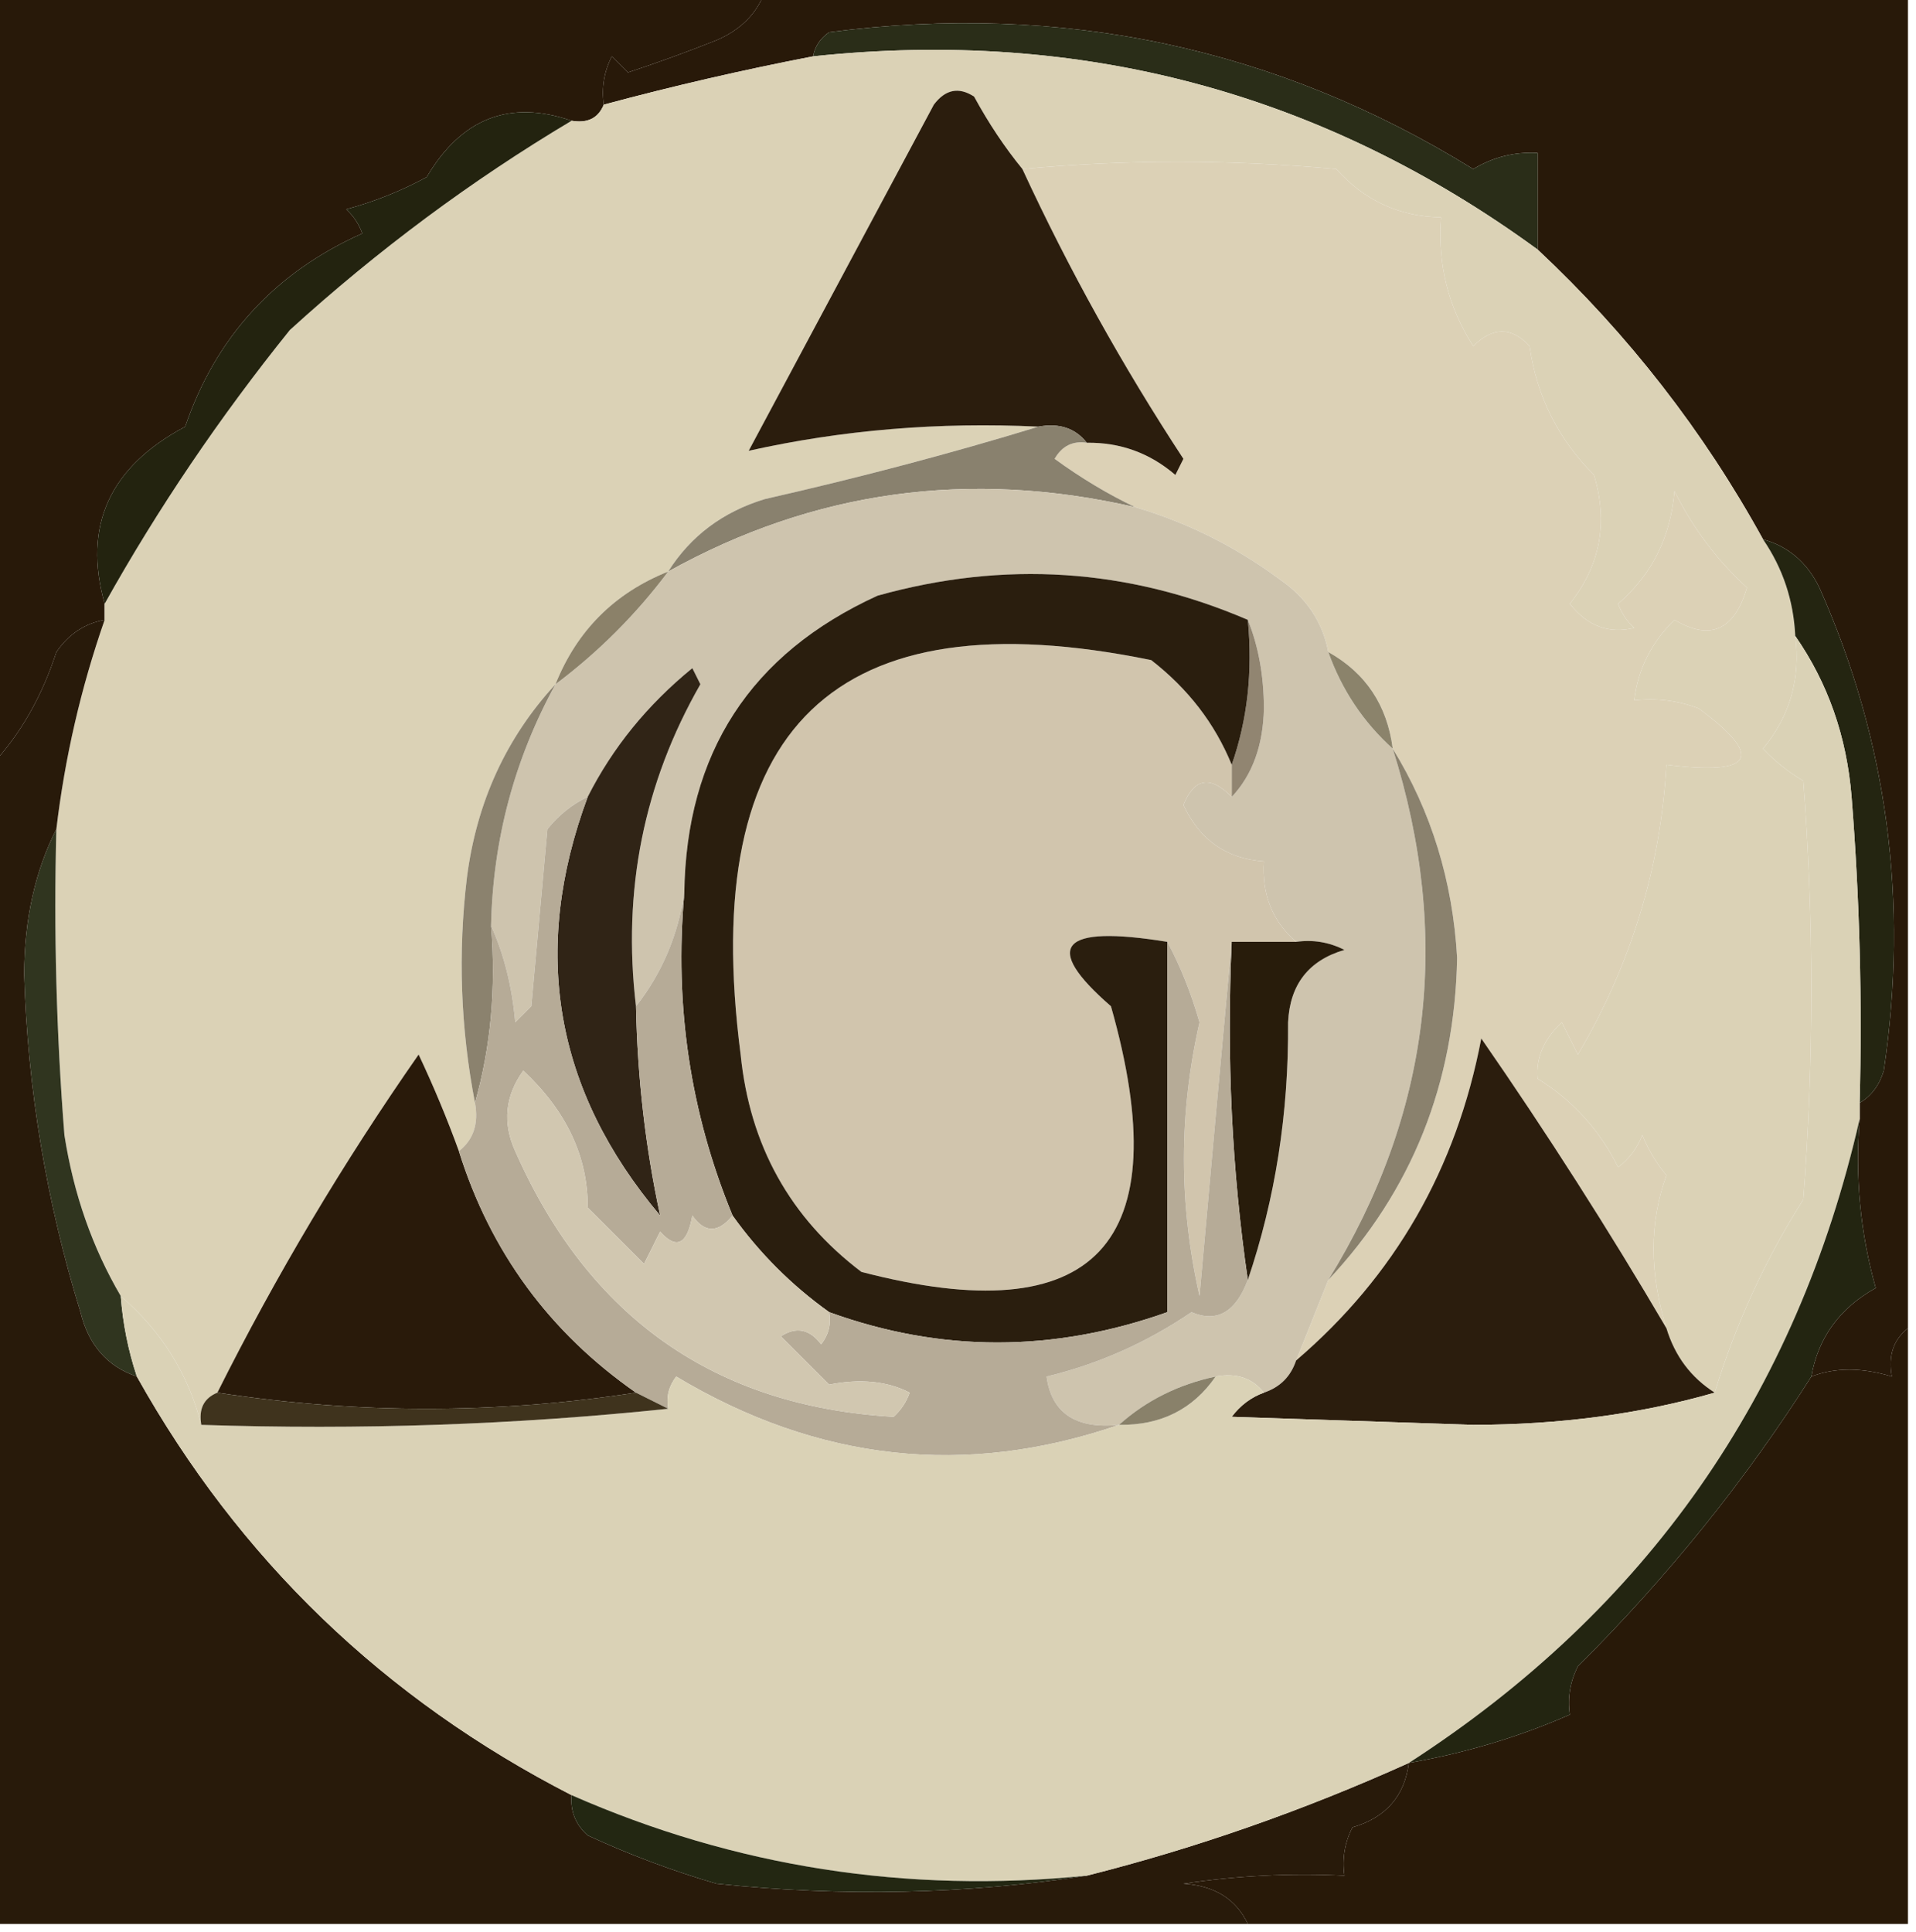 <?xml version="1.0" encoding="UTF-8"?> <svg xmlns="http://www.w3.org/2000/svg" xmlns:xlink="http://www.w3.org/1999/xlink" width="119px" height="120px" style="shape-rendering:geometricPrecision; text-rendering:geometricPrecision; image-rendering:optimizeQuality; fill-rule:evenodd; clip-rule:evenodd"> <g> <path style="opacity:1" fill="#281909" d="M -0.5,-0.5 C 15.5,-0.5 31.5,-0.5 47.5,-0.5C 46.993,0.859 45.993,1.859 44.5,2.5C 42.659,3.23 40.825,3.897 39,4.5C 38.667,4.167 38.333,3.833 38,3.5C 37.517,4.448 37.35,5.448 37.5,6.5C 37.158,7.338 36.492,7.672 35.5,7.5C 31.658,6.174 28.658,7.34 26.5,11C 24.913,11.862 23.246,12.529 21.5,13C 21.957,13.414 22.291,13.914 22.5,14.5C 17.073,16.925 13.406,20.925 11.5,26.5C 6.804,29 5.137,32.667 6.5,37.5C 6.5,37.833 6.5,38.167 6.5,38.5C 5.265,38.721 4.265,39.388 3.5,40.5C 2.602,43.268 1.269,45.601 -0.5,47.5C -0.5,31.5 -0.5,15.5 -0.5,-0.5 Z"></path> </g> <g> <path style="opacity:1" fill="#281909" d="M 47.5,-0.5 C 71.167,-0.5 94.833,-0.5 118.5,-0.5C 118.5,27.167 118.5,54.833 118.5,82.5C 117.596,83.209 117.263,84.209 117.5,85.5C 115.64,84.928 113.973,84.928 112.5,85.5C 112.921,83.09 114.254,81.257 116.5,80C 115.544,76.606 115.211,73.106 115.5,69.5C 115.5,69.167 115.5,68.833 115.5,68.5C 116.222,68.082 116.722,67.416 117,66.5C 118.556,55.993 117.222,45.993 113,36.5C 112.241,34.937 111.074,33.937 109.5,33.5C 105.8,26.776 101.133,20.776 95.5,15.5C 95.5,13.5 95.5,11.5 95.5,9.5C 94.07,9.421 92.736,9.754 91.5,10.5C 79.308,2.957 65.974,0.123 51.5,2C 50.944,2.383 50.611,2.883 50.5,3.5C 46.126,4.344 41.792,5.344 37.5,6.5C 37.35,5.448 37.517,4.448 38,3.5C 38.333,3.833 38.667,4.167 39,4.5C 40.825,3.897 42.659,3.23 44.5,2.5C 45.993,1.859 46.993,0.859 47.5,-0.5 Z"></path> </g> <g> <path style="opacity:1" fill="#2a2d18" d="M 95.5,15.5 C 82.125,5.738 67.125,1.738 50.5,3.5C 50.611,2.883 50.944,2.383 51.5,2C 65.974,0.123 79.308,2.957 91.5,10.5C 92.736,9.754 94.07,9.421 95.5,9.5C 95.5,11.5 95.5,13.5 95.5,15.5 Z"></path> </g> <g> <path style="opacity:1" fill="#dbd2b6" d="M 50.5,3.5 C 67.125,1.738 82.125,5.738 95.5,15.5C 101.133,20.776 105.8,26.776 109.5,33.5C 110.73,35.297 111.396,37.297 111.5,39.5C 111.84,42.144 111.173,44.477 109.5,46.5C 110.242,47.287 111.075,47.953 112,48.5C 112.667,57.167 112.667,65.833 112,74.5C 109.617,78.275 107.784,82.275 106.5,86.5C 105.026,85.564 104.026,84.23 103.5,82.5C 102.434,79.09 102.434,75.923 103.5,73C 102.874,72.25 102.374,71.416 102,70.5C 101.692,71.308 101.192,71.975 100.5,72.5C 99.348,70.182 97.681,68.348 95.5,67C 95.381,65.719 95.881,64.552 97,63.5C 97.333,64.167 97.667,64.833 98,65.5C 101.298,59.915 103.132,53.915 103.5,47.5C 108.933,48.187 109.599,47.021 105.5,44C 104.207,43.51 102.873,43.343 101.5,43.5C 101.729,41.567 102.562,39.9 104,38.5C 106.215,39.82 107.715,39.153 108.5,36.5C 106.638,34.792 105.138,32.792 104,30.5C 103.76,33.362 102.593,35.695 100.5,37.5C 100.709,38.086 101.043,38.586 101.5,39C 99.924,39.388 98.591,38.888 97.5,37.5C 99.392,35.119 99.892,32.453 99,29.5C 96.777,27.277 95.444,24.611 95,21.5C 93.887,20.289 92.72,20.289 91.5,21.5C 89.946,19.067 89.28,16.401 89.5,13.5C 86.908,13.454 84.741,12.454 83,10.5C 76.366,9.899 69.866,9.899 63.5,10.5C 62.399,9.152 61.399,7.652 60.5,6C 59.551,5.383 58.718,5.549 58,6.5C 54.167,13.667 50.333,20.833 46.5,28C 52.306,26.703 58.306,26.203 64.5,26.5C 59.134,28.144 53.468,29.644 47.5,31C 44.894,31.792 42.894,33.292 41.5,35.5C 38.167,36.833 35.833,39.167 34.5,42.5C 31.436,45.824 29.603,49.824 29,54.5C 28.436,59.194 28.603,63.86 29.5,68.5C 29.737,69.791 29.404,70.791 28.5,71.5C 27.772,69.489 26.938,67.489 26,65.5C 21.307,72.225 17.14,79.225 13.5,86.5C 12.662,86.842 12.328,87.508 12.5,88.5C 11.698,85.35 10.032,82.683 7.5,80.5C 5.738,77.496 4.572,74.163 4,70.5C 3.5,64.175 3.334,57.842 3.5,51.5C 4.029,47.051 5.029,42.718 6.5,38.5C 6.5,38.167 6.5,37.833 6.5,37.5C 9.803,31.587 13.637,25.92 18,20.5C 23.455,15.536 29.289,11.203 35.5,7.5C 36.492,7.672 37.158,7.338 37.5,6.5C 41.792,5.344 46.126,4.344 50.5,3.5 Z"></path> </g> <g> <path style="opacity:1" fill="#23230f" d="M 35.5,7.5 C 29.289,11.203 23.455,15.536 18,20.5C 13.637,25.92 9.803,31.587 6.5,37.5C 5.137,32.667 6.804,29 11.5,26.5C 13.406,20.925 17.073,16.925 22.5,14.5C 22.291,13.914 21.957,13.414 21.5,13C 23.246,12.529 24.913,11.862 26.5,11C 28.658,7.34 31.658,6.174 35.5,7.5 Z"></path> </g> <g> <path style="opacity:1" fill="#dcd1b6" d="M 103.5,82.5 C 99.924,76.406 96.091,70.406 92,64.5C 90.459,72.594 86.626,79.26 80.5,84.5C 81.167,82.833 81.833,81.167 82.5,79.5C 87.684,73.97 90.351,67.303 90.5,59.5C 90.229,54.726 88.896,50.393 86.5,46.5C 86.155,43.802 84.822,41.802 82.5,40.5C 82.141,38.629 81.141,37.129 79.5,36C 76.757,33.962 73.757,32.462 70.5,31.5C 68.811,30.696 67.145,29.696 65.5,28.5C 65.957,27.703 66.624,27.369 67.5,27.5C 69.582,27.472 71.416,28.139 73,29.5C 73.167,29.167 73.333,28.833 73.5,28.5C 69.709,22.721 66.376,16.721 63.5,10.5C 69.866,9.899 76.366,9.899 83,10.5C 84.741,12.454 86.908,13.454 89.5,13.5C 89.28,16.401 89.946,19.067 91.5,21.5C 92.72,20.289 93.887,20.289 95,21.5C 95.444,24.611 96.777,27.277 99,29.5C 99.892,32.453 99.392,35.119 97.5,37.5C 98.591,38.888 99.924,39.388 101.5,39C 101.043,38.586 100.709,38.086 100.5,37.5C 102.593,35.695 103.76,33.362 104,30.5C 105.138,32.792 106.638,34.792 108.5,36.5C 107.715,39.153 106.215,39.82 104,38.5C 102.562,39.9 101.729,41.567 101.5,43.5C 102.873,43.343 104.207,43.51 105.5,44C 109.599,47.021 108.933,48.187 103.5,47.5C 103.132,53.915 101.298,59.915 98,65.5C 97.667,64.833 97.333,64.167 97,63.5C 95.881,64.552 95.381,65.719 95.5,67C 97.681,68.348 99.348,70.182 100.5,72.5C 101.192,71.975 101.692,71.308 102,70.5C 102.374,71.416 102.874,72.25 103.5,73C 102.434,75.923 102.434,79.09 103.5,82.5 Z"></path> </g> <g> <path style="opacity:1" fill="#2b1d0d" d="M 63.5,10.5 C 66.376,16.721 69.709,22.721 73.5,28.5C 73.333,28.833 73.167,29.167 73,29.5C 71.416,28.139 69.582,27.472 67.5,27.5C 66.791,26.596 65.791,26.263 64.5,26.5C 58.306,26.203 52.306,26.703 46.5,28C 50.333,20.833 54.167,13.667 58,6.5C 58.718,5.549 59.551,5.383 60.5,6C 61.399,7.652 62.399,9.152 63.5,10.5 Z"></path> </g> <g> <path style="opacity:1" fill="#89816e" d="M 64.5,26.5 C 65.791,26.263 66.791,26.596 67.5,27.5C 66.624,27.369 65.957,27.703 65.5,28.5C 67.145,29.696 68.811,30.696 70.5,31.5C 60.21,29.134 50.544,30.467 41.5,35.5C 42.894,33.292 44.894,31.792 47.5,31C 53.468,29.644 59.134,28.144 64.5,26.5 Z"></path> </g> <g> <path style="opacity:1" fill="#cec4ae" d="M 70.5,31.5 C 73.757,32.462 76.757,33.962 79.5,36C 81.141,37.129 82.141,38.629 82.5,40.5C 83.34,42.852 84.674,44.852 86.5,46.5C 90.191,58.19 88.858,69.19 82.5,79.5C 81.833,81.167 81.167,82.833 80.5,84.5C 80.167,85.5 79.5,86.167 78.5,86.5C 77.791,85.596 76.791,85.263 75.5,85.5C 73.181,85.993 71.181,86.993 69.5,88.5C 66.817,88.773 65.317,87.773 65,85.5C 68.225,84.722 71.225,83.388 74,81.5C 75.579,82.172 76.746,81.505 77.5,79.5C 79.209,74.456 80.043,69.122 80,63.5C 80.11,61.152 81.277,59.652 83.5,59C 82.552,58.517 81.552,58.35 80.5,58.5C 79.032,57.221 78.365,55.554 78.5,53.5C 76.182,53.343 74.516,52.176 73.5,50C 74.177,48.317 75.177,48.15 76.5,49.5C 77.787,48.129 78.454,46.295 78.5,44C 78.494,41.967 78.161,40.134 77.5,38.5C 70.043,35.296 62.376,34.796 54.5,37C 46.61,40.607 42.61,46.774 42.5,55.5C 42.083,58.159 41.083,60.492 39.5,62.5C 38.646,55.317 39.979,48.651 43.5,42.5C 43.333,42.167 43.167,41.833 43,41.5C 40.211,43.776 38.044,46.443 36.5,49.5C 35.542,49.953 34.708,50.62 34,51.5C 33.667,55.167 33.333,58.833 33,62.5C 32.667,62.833 32.333,63.167 32,63.5C 31.809,61.292 31.309,59.292 30.5,57.5C 30.613,52.163 31.946,47.163 34.5,42.5C 37.167,40.5 39.5,38.167 41.5,35.5C 50.544,30.467 60.21,29.134 70.5,31.5 Z"></path> </g> <g> <path style="opacity:1" fill="#8b8169" d="M 41.5,35.5 C 39.5,38.167 37.167,40.5 34.5,42.5C 35.833,39.167 38.167,36.833 41.5,35.5 Z"></path> </g> <g> <path style="opacity:1" fill="#918571" d="M 77.5,38.5 C 78.161,40.134 78.494,41.967 78.5,44C 78.454,46.295 77.787,48.129 76.5,49.5C 76.5,48.833 76.5,48.167 76.5,47.5C 77.477,44.713 77.81,41.713 77.5,38.5 Z"></path> </g> <g> <path style="opacity:1" fill="#8b836b" d="M 82.5,40.5 C 84.822,41.802 86.155,43.802 86.5,46.5C 84.674,44.852 83.34,42.852 82.5,40.5 Z"></path> </g> <g> <path style="opacity:1" fill="#8b826e" d="M 34.5,42.5 C 31.946,47.163 30.613,52.163 30.5,57.5C 30.815,61.371 30.482,65.038 29.5,68.5C 28.603,63.86 28.436,59.194 29,54.5C 29.603,49.824 31.436,45.824 34.5,42.5 Z"></path> </g> <g> <path style="opacity:1" fill="#242511" d="M 109.5,33.5 C 111.074,33.937 112.241,34.937 113,36.5C 117.222,45.993 118.556,55.993 117,66.5C 116.722,67.416 116.222,68.082 115.5,68.5C 115.666,62.158 115.5,55.825 115,49.5C 114.698,45.755 113.531,42.422 111.5,39.5C 111.396,37.297 110.73,35.297 109.5,33.5 Z"></path> </g> <g> <path style="opacity:1" fill="#d1c5ad" d="M 76.5,47.5 C 76.5,48.167 76.5,48.833 76.5,49.5C 75.177,48.15 74.177,48.317 73.5,50C 74.516,52.176 76.182,53.343 78.5,53.5C 78.365,55.554 79.032,57.221 80.5,58.5C 79.167,58.5 77.833,58.5 76.5,58.5C 75.833,65.677 75.167,73.011 74.5,80.5C 73.211,74.81 73.211,69.143 74.5,63.5C 73.972,61.664 73.306,59.997 72.5,58.5C 65.856,57.419 64.689,58.753 69,62.5C 73.202,77.293 68.036,82.793 53.5,79C 49.067,75.64 46.567,71.14 46,65.5C 43.355,45.137 51.855,36.971 71.5,41C 73.79,42.777 75.457,44.944 76.5,47.5 Z"></path> </g> <g> <path style="opacity:1" fill="#302416" d="M 39.5,62.5 C 39.591,66.956 40.091,71.29 41,75.5C 34.444,67.726 32.944,59.059 36.5,49.5C 38.044,46.443 40.211,43.776 43,41.5C 43.167,41.833 43.333,42.167 43.5,42.5C 39.979,48.651 38.646,55.317 39.5,62.5 Z"></path> </g> <g> <path style="opacity:1" fill="#8a816d" d="M 86.5,46.5 C 88.896,50.393 90.229,54.726 90.5,59.5C 90.351,67.303 87.684,73.97 82.5,79.5C 88.858,69.19 90.191,58.19 86.5,46.5 Z"></path> </g> <g> <path style="opacity:1" fill="#281c0b" d="M 76.5,58.5 C 77.833,58.5 79.167,58.5 80.5,58.5C 81.552,58.35 82.552,58.517 83.5,59C 81.277,59.652 80.11,61.152 80,63.5C 80.043,69.122 79.209,74.456 77.5,79.5C 76.509,72.687 76.175,65.687 76.5,58.5 Z"></path> </g> <g> <path style="opacity:1" fill="#291a0a" d="M 28.5,71.5 C 30.459,77.752 34.126,82.752 39.5,86.5C 30.833,87.833 22.167,87.833 13.5,86.5C 17.14,79.225 21.307,72.225 26,65.5C 26.938,67.489 27.772,69.489 28.5,71.5 Z"></path> </g> <g> <path style="opacity:1" fill="#2b1d0d" d="M 103.5,82.5 C 104.026,84.23 105.026,85.564 106.5,86.5C 101.881,87.828 96.881,88.494 91.5,88.5C 86.5,88.333 81.5,88.167 76.5,88C 77.044,87.283 77.711,86.783 78.5,86.5C 79.5,86.167 80.167,85.5 80.5,84.5C 86.626,79.26 90.459,72.594 92,64.5C 96.091,70.406 99.924,76.406 103.5,82.5 Z"></path> </g> <g> <path style="opacity:1" fill="#30351f" d="M 3.5,51.5 C 3.334,57.842 3.5,64.175 4,70.5C 4.572,74.163 5.738,77.496 7.5,80.5C 7.629,82.216 7.962,83.883 8.5,85.5C 6.665,84.878 5.498,83.544 5,81.5C 2.883,74.652 1.716,67.652 1.5,60.5C 1.517,57.087 2.184,54.087 3.5,51.5 Z"></path> </g> <g> <path style="opacity:1" fill="#2a1e0e" d="M 77.5,38.5 C 77.81,41.713 77.477,44.713 76.5,47.5C 75.457,44.944 73.79,42.777 71.5,41C 51.855,36.971 43.355,45.137 46,65.5C 46.567,71.14 49.067,75.64 53.5,79C 68.036,82.793 73.202,77.293 69,62.5C 64.689,58.753 65.856,57.419 72.5,58.5C 72.5,66.167 72.5,73.833 72.5,81.5C 65.428,84.012 58.428,84.012 51.5,81.5C 49.167,79.833 47.167,77.833 45.5,75.5C 42.878,69.144 41.878,62.478 42.5,55.5C 42.61,46.774 46.61,40.607 54.5,37C 62.376,34.796 70.043,35.296 77.5,38.5 Z"></path> </g> <g> <path style="opacity:1" fill="#281a0a" d="M 6.5,38.5 C 5.029,42.718 4.029,47.051 3.5,51.5C 2.184,54.087 1.517,57.087 1.5,60.5C 1.716,67.652 2.883,74.652 5,81.5C 5.498,83.544 6.665,84.878 8.5,85.5C 14.858,96.858 23.858,105.524 35.5,111.5C 35.414,112.496 35.748,113.329 36.5,114C 39.089,115.197 41.756,116.197 44.5,117C 52.345,117.822 60.011,117.656 67.5,116.5C 74.279,114.791 80.946,112.458 87.5,109.5C 87.238,111.564 86.071,112.897 84,113.5C 83.517,114.448 83.35,115.448 83.5,116.5C 80.15,116.335 76.817,116.502 73.5,117C 75.437,117.122 76.77,117.955 77.5,119.5C 51.5,119.5 25.5,119.5 -0.5,119.5C -0.5,95.5 -0.5,71.5 -0.5,47.5C 1.269,45.601 2.602,43.268 3.5,40.5C 4.265,39.388 5.265,38.721 6.5,38.5 Z"></path> </g> <g> <path style="opacity:1" fill="#b6ab97" d="M 36.5,49.5 C 32.944,59.059 34.444,67.726 41,75.5C 40.091,71.29 39.591,66.956 39.5,62.5C 41.083,60.492 42.083,58.159 42.5,55.5C 41.878,62.478 42.878,69.144 45.5,75.5C 44.603,76.598 43.77,76.598 43,75.5C 42.683,77.301 42.016,77.634 41,76.5C 40.667,77.167 40.333,77.833 40,78.5C 38.833,77.333 37.667,76.167 36.5,75C 36.515,71.844 35.181,69.011 32.5,66.5C 31.369,68.075 31.203,69.741 32,71.5C 36.578,81.855 44.412,87.355 55.5,88C 55.957,87.586 56.291,87.086 56.5,86.5C 55.105,85.784 53.438,85.617 51.5,86C 50.5,85 49.5,84 48.5,83C 49.449,82.383 50.282,82.549 51,83.5C 51.464,82.906 51.631,82.239 51.5,81.5C 58.428,84.012 65.428,84.012 72.5,81.5C 72.5,73.833 72.5,66.167 72.5,58.5C 73.306,59.997 73.972,61.664 74.5,63.5C 73.211,69.143 73.211,74.81 74.5,80.5C 75.167,73.011 75.833,65.677 76.5,58.5C 76.175,65.687 76.509,72.687 77.5,79.5C 76.746,81.505 75.579,82.172 74,81.5C 71.225,83.388 68.225,84.722 65,85.5C 65.317,87.773 66.817,88.773 69.5,88.5C 59.988,91.781 50.821,90.781 42,85.5C 41.536,86.094 41.369,86.761 41.5,87.5C 40.833,87.167 40.167,86.833 39.5,86.5C 34.126,82.752 30.459,77.752 28.5,71.5C 29.404,70.791 29.737,69.791 29.5,68.5C 30.482,65.038 30.815,61.371 30.5,57.5C 31.309,59.292 31.809,61.292 32,63.5C 32.333,63.167 32.667,62.833 33,62.5C 33.333,58.833 33.667,55.167 34,51.5C 34.708,50.62 35.542,49.953 36.5,49.5 Z"></path> </g> <g> <path style="opacity:1" fill="#d1c7b0" d="M 45.5,75.5 C 47.167,77.833 49.167,79.833 51.5,81.5C 51.631,82.239 51.464,82.906 51,83.5C 50.282,82.549 49.449,82.383 48.5,83C 49.5,84 50.5,85 51.5,86C 53.438,85.617 55.105,85.784 56.5,86.5C 56.291,87.086 55.957,87.586 55.5,88C 44.412,87.355 36.578,81.855 32,71.5C 31.203,69.741 31.369,68.075 32.5,66.5C 35.181,69.011 36.515,71.844 36.5,75C 37.667,76.167 38.833,77.333 40,78.5C 40.333,77.833 40.667,77.167 41,76.5C 42.016,77.634 42.683,77.301 43,75.5C 43.77,76.598 44.603,76.598 45.5,75.5 Z"></path> </g> <g> <path style="opacity:1" fill="#281908" d="M 118.5,82.5 C 118.5,94.833 118.5,107.167 118.5,119.5C 104.833,119.5 91.167,119.5 77.5,119.5C 76.77,117.955 75.437,117.122 73.5,117C 76.817,116.502 80.15,116.335 83.5,116.5C 83.35,115.448 83.517,114.448 84,113.5C 86.071,112.897 87.238,111.564 87.5,109.5C 91.007,108.885 94.341,107.885 97.5,106.5C 97.35,105.448 97.517,104.448 98,103.5C 103.584,97.937 108.417,91.937 112.5,85.5C 113.973,84.928 115.64,84.928 117.5,85.5C 117.263,84.209 117.596,83.209 118.5,82.5 Z"></path> </g> <g> <path style="opacity:1" fill="#dad2b6" d="M 111.5,39.5 C 113.531,42.422 114.698,45.755 115,49.5C 115.5,55.825 115.666,62.158 115.5,68.5C 115.5,68.833 115.5,69.167 115.5,69.5C 111.598,86.637 102.265,99.97 87.5,109.5C 80.946,112.458 74.279,114.791 67.5,116.5C 56.315,117.627 45.649,115.96 35.5,111.5C 23.858,105.524 14.858,96.858 8.5,85.5C 7.962,83.883 7.629,82.216 7.5,80.5C 10.032,82.683 11.698,85.35 12.5,88.5C 22.348,88.827 32.014,88.494 41.5,87.5C 41.369,86.761 41.536,86.094 42,85.5C 50.821,90.781 59.988,91.781 69.5,88.5C 72.089,88.539 74.089,87.539 75.5,85.5C 76.791,85.263 77.791,85.596 78.5,86.5C 77.711,86.783 77.044,87.283 76.5,88C 81.5,88.167 86.5,88.333 91.5,88.5C 96.881,88.494 101.881,87.828 106.5,86.5C 107.784,82.275 109.617,78.275 112,74.5C 112.667,65.833 112.667,57.167 112,48.5C 111.075,47.953 110.242,47.287 109.5,46.5C 111.173,44.477 111.84,42.144 111.5,39.5 Z"></path> </g> <g> <path style="opacity:1" fill="#89816a" d="M 75.5,85.5 C 74.089,87.539 72.089,88.539 69.5,88.5C 71.181,86.993 73.181,85.993 75.5,85.5 Z"></path> </g> <g> <path style="opacity:1" fill="#3f331d" d="M 13.5,86.5 C 22.167,87.833 30.833,87.833 39.5,86.5C 40.167,86.833 40.833,87.167 41.5,87.5C 32.014,88.494 22.348,88.827 12.5,88.5C 12.328,87.508 12.662,86.842 13.5,86.5 Z"></path> </g> <g> <path style="opacity:1" fill="#232511" d="M 115.5,69.5 C 115.211,73.106 115.544,76.606 116.5,80C 114.254,81.257 112.921,83.09 112.5,85.5C 108.417,91.937 103.584,97.937 98,103.5C 97.517,104.448 97.35,105.448 97.5,106.5C 94.341,107.885 91.007,108.885 87.5,109.5C 102.265,99.97 111.598,86.637 115.5,69.5 Z"></path> </g> <g> <path style="opacity:1" fill="#232712" d="M 35.5,111.5 C 45.649,115.96 56.315,117.627 67.5,116.5C 60.011,117.656 52.345,117.822 44.5,117C 41.756,116.197 39.089,115.197 36.5,114C 35.748,113.329 35.414,112.496 35.5,111.5 Z"></path> </g> </svg> 
